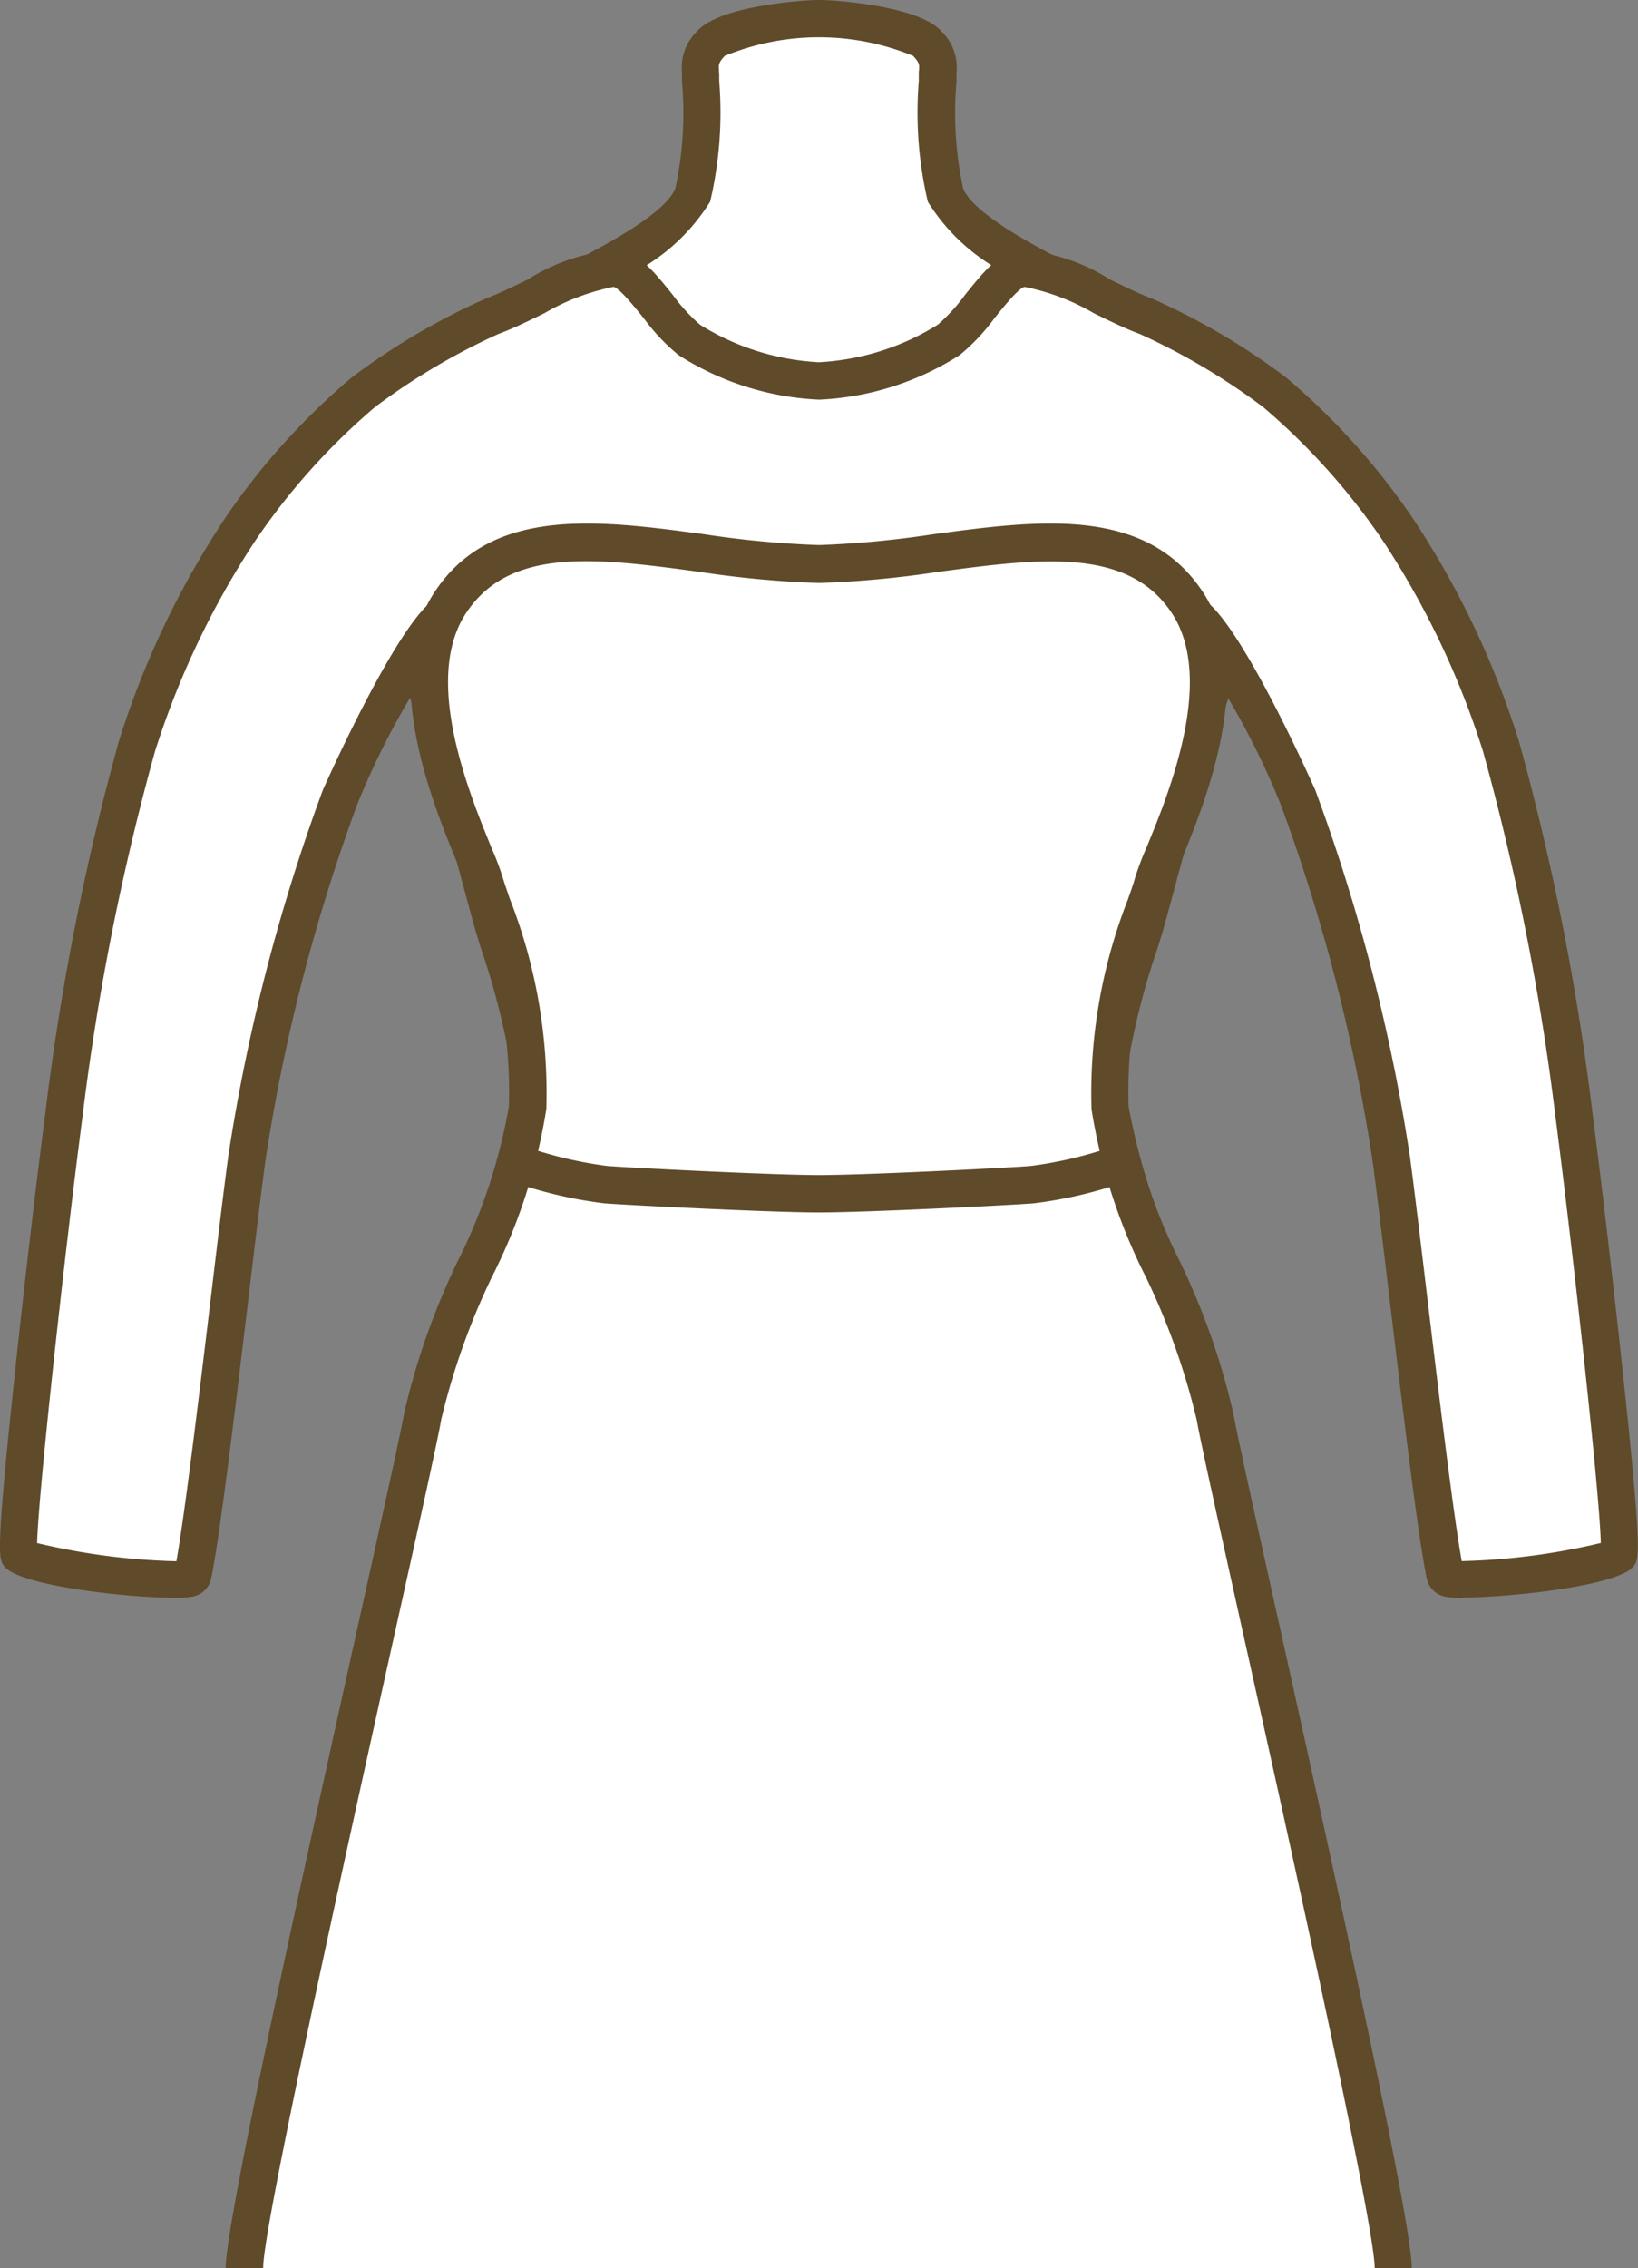 <svg xmlns="http://www.w3.org/2000/svg" xmlns:xlink="http://www.w3.org/1999/xlink" width="36.133" height="50" viewBox="0 0 36.133 50"><rect x="0" y="0" width="36.133" height="50" fill="#808080" stroke="none"/><defs><clipPath id="a"><rect width="36.133" height="50" fill="none"/></clipPath></defs><g clip-path="url(#a)"><path d="M38.466,42.524h6.779a6.439,6.439,0,0,0,2.236-.4c.193-.212.174-.5.289-1.369a52.4,52.4,0,0,0-.212-6.074,29.757,29.757,0,0,0-1.6-5.649A15.8,15.8,0,0,1,44.782,25a19.667,19.667,0,0,1,.868-3.528c.193-.656,1.388-5.283,1.812-6.151a41.332,41.332,0,0,0,1.311-5.071c.077-.4-1.416-.31-1.744-.5s-.126-1.174-.8-1.367a26.82,26.82,0,0,1-3.181-1.5c-.559-.309-1.562-.887-1.793-1.484a11.112,11.112,0,0,1-.173-2.622.767.767,0,0,0-.229-.72,5.476,5.476,0,0,0-4.772,0,.766.766,0,0,0-.229.72,11.114,11.114,0,0,1-.174,2.622c-.231.6-1.234,1.176-1.793,1.484a26.82,26.82,0,0,1-3.181,1.5c-.675.193-.637,1.324-.965,1.517s-1.657-.052-1.58.353a41.331,41.331,0,0,0,1.311,5.071c.424.867,1.619,5.495,1.812,6.151A19.666,19.666,0,0,1,32.15,25a15.8,15.8,0,0,1-1.176,4.029,29.757,29.757,0,0,0-1.6,5.649,52.4,52.4,0,0,0-.212,6.074c.116.867.1,1.157.289,1.369a6.439,6.439,0,0,0,2.236.4Z" transform="translate(-20.4 -1.087)" fill="#fff"/><path d="M44.159,41.851H30.6c-.02,0-2.135-.091-2.542-.54a1.722,1.722,0,0,1-.33-1.073c-.017-.145-.036-.316-.063-.519a51.6,51.6,0,0,1,.211-6.17,29.615,29.615,0,0,1,1.642-5.792,15.8,15.8,0,0,0,1.132-3.845,16.525,16.525,0,0,0-.733-3.023c-.048-.156-.088-.289-.118-.389-.044-.148-.138-.5-.263-.961-.394-1.456-1.212-4.487-1.524-5.125a42.129,42.129,0,0,1-1.346-5.175.547.547,0,0,1,.111-.454c.225-.278.648-.288,1.139-.3a3.792,3.792,0,0,0,.507-.032,2.652,2.652,0,0,0,.121-.329c.136-.42.341-1.054.96-1.231a26.633,26.633,0,0,0,3.1-1.468c.94-.519,1.481-.947,1.607-1.272a7.88,7.88,0,0,0,.147-2.348l0-.125c0-.027,0-.053,0-.078a1.107,1.107,0,0,1,.339-.918C35.189.127,37.057,0,37.38,0s2.19.126,2.693.684a1.107,1.107,0,0,1,.339.918c0,.026,0,.051,0,.078l0,.125a7.884,7.884,0,0,0,.147,2.348c.126.325.667.753,1.607,1.272a26.616,26.616,0,0,0,3.1,1.468,1.346,1.346,0,0,1,.861,1.162,2.342,2.342,0,0,0,.068.257,5.227,5.227,0,0,0,.536.074c.563.061,1.049.113,1.273.415a.551.551,0,0,1,.1.437,42.343,42.343,0,0,1-1.346,5.175c-.312.639-1.132,3.674-1.526,5.132-.124.459-.218.805-.261.953-.029.1-.07.231-.117.385a16.525,16.525,0,0,0-.734,3.027,15.805,15.805,0,0,0,1.133,3.845,29.613,29.613,0,0,1,1.642,5.792,51.611,51.611,0,0,1,.211,6.17c-.027.2-.047.373-.063.518a1.726,1.726,0,0,1-.33,1.074c-.408.449-2.522.54-2.543.54m-15.506-1.12a8.24,8.24,0,0,0,1.948.294H44.159a8.243,8.243,0,0,0,1.948-.294,2.191,2.191,0,0,0,.1-.588c.017-.149.037-.325.065-.533a52.916,52.916,0,0,0-.214-5.977A29.625,29.625,0,0,0,44.5,28.126a16.1,16.1,0,0,1-1.22-4.215,15.322,15.322,0,0,1,.77-3.269c.046-.151.086-.279.114-.377.043-.145.135-.485.256-.935A53.432,53.432,0,0,1,46,14.051,38.712,38.712,0,0,0,47.24,9.294c-.171-.039-.442-.067-.608-.085a2.382,2.382,0,0,1-.9-.194,1.089,1.089,0,0,1-.423-.777c-.083-.37-.139-.508-.282-.549a27.174,27.174,0,0,1-3.267-1.54,4.371,4.371,0,0,1-1.979-1.7,8.581,8.581,0,0,1-.2-2.66l0-.112c0-.045,0-.089.005-.132.008-.121.01-.157-.128-.311a5.461,5.461,0,0,0-4.159,0c-.137.152-.134.188-.126.309,0,.043.005.087.005.132l0,.112a8.577,8.577,0,0,1-.2,2.66A4.373,4.373,0,0,1,33,6.15a27.256,27.256,0,0,1-3.268,1.54c-.2.056-.3.393-.4.691a1.283,1.283,0,0,1-.469.785,2.012,2.012,0,0,1-.927.148c-.115,0-.279.006-.407.018a38.841,38.841,0,0,0,1.226,4.721,53.306,53.306,0,0,1,1.58,5.272c.123.454.215.8.258.943.029.1.068.228.115.38a15.288,15.288,0,0,1,.769,3.265,16.082,16.082,0,0,1-1.22,4.215A29.649,29.649,0,0,0,28.7,33.632a52.9,52.9,0,0,0-.213,5.977c.028.209.048.385.065.534a2.189,2.189,0,0,0,.1.587" transform="translate(-19.313 -0.001)" fill="#5f4a2a"/><path d="M19.143,27.981s3.407,0,3.911.041,3.75.589,4.388,1.112a17.679,17.679,0,0,1,2.267,3.987,40.635,40.635,0,0,1,2.056,7.963c.279,2.061.9,7.795,1.193,9.188.064.31,3.649-.187,3.826-.442.138-.2-.62-6.894-.987-9.713A55.451,55.451,0,0,0,34.188,32a19.081,19.081,0,0,0-2.26-4.757A15.086,15.086,0,0,0,29.2,24.2a14.753,14.753,0,0,0-2.839-1.676c-.836-.307-2.156-1.147-2.746-1.058-.482.072-1.088,1.207-1.608,1.576a5.863,5.863,0,0,1-2.864.905,5.862,5.862,0,0,1-2.864-.905c-.52-.37-1.126-1.5-1.608-1.576-.59-.088-1.911.752-2.746,1.058A14.752,14.752,0,0,0,9.086,24.2a15.086,15.086,0,0,0-2.729,3.044A19.081,19.081,0,0,0,4.1,32a55.451,55.451,0,0,0-1.608,8.117c-.367,2.82-1.125,9.515-.987,9.713.178.256,3.762.752,3.826.442.29-1.394.914-7.127,1.193-9.188a40.635,40.635,0,0,1,2.056-7.963,17.679,17.679,0,0,1,2.267-3.987c.639-.523,3.884-1.069,4.388-1.112s3.911-.041,3.911-.041" transform="translate(-1.076 -15.547)" fill="#fff"/><path d="M32.263,49.683a1.96,1.96,0,0,1-.332-.019.516.516,0,0,1-.455-.394c-.2-.94-.529-3.725-.824-6.182-.144-1.2-.28-2.341-.374-3.035A40.085,40.085,0,0,0,28.254,32.2a17.246,17.246,0,0,0-2.15-3.834,16.35,16.35,0,0,0-4.162-1.02c-.4-.034-2.942-.039-3.876-.039h0c-.942,0-3.477.005-3.876.039a16.35,16.35,0,0,0-4.162,1.02A17.288,17.288,0,0,0,7.878,32.2a40.049,40.049,0,0,0-2.024,7.85c-.094.7-.231,1.835-.375,3.042-.294,2.454-.628,5.237-.823,6.175a.515.515,0,0,1-.454.394c-.466.1-3.755-.165-4.116-.685-.113-.163-.181-.261.233-4.153.2-1.909.484-4.315.684-5.849a55.775,55.775,0,0,1,1.619-8.172,19.343,19.343,0,0,1,2.321-4.886,15.433,15.433,0,0,1,2.812-3.131,15,15,0,0,1,2.951-1.738c.266-.1.593-.257.939-.426a4.212,4.212,0,0,1,2.011-.653c.439.066.8.515,1.183.991a3.98,3.98,0,0,0,.6.658,5.492,5.492,0,0,0,2.625.829,5.5,5.5,0,0,0,2.625-.829,3.991,3.991,0,0,0,.6-.658c.383-.476.744-.925,1.184-.991a4.211,4.211,0,0,1,2.011.653c.346.169.673.329.938.426a15,15,0,0,1,2.951,1.738,15.435,15.435,0,0,1,2.813,3.131,19.348,19.348,0,0,1,2.321,4.886,55.788,55.788,0,0,1,1.619,8.172c.2,1.535.481,3.94.684,5.849.414,3.893.346,3.991.233,4.153-.312.449-2.811.7-3.784.7M.822,48.476a14.738,14.738,0,0,0,3.069.4c.194-1.093.51-3.728.768-5.877.145-1.21.282-2.353.377-3.054a41.158,41.158,0,0,1,2.088-8.075c.063-.14,1.539-3.449,2.382-4.139.8-.651,4.375-1.183,4.615-1.2.516-.044,3.8-.043,3.947-.043s3.43,0,3.946.043c.24.02,3.819.553,4.615,1.2.845.691,2.32,4,2.382,4.139A41.184,41.184,0,0,1,31.1,39.942c.094.7.231,1.84.376,3.047.258,2.151.574,4.789.768,5.884a14.622,14.622,0,0,0,3.069-.4c-.028-1.114-.61-6.387-1-9.393a55.023,55.023,0,0,0-1.6-8.061,18.638,18.638,0,0,0-2.2-4.627,14.641,14.641,0,0,0-2.647-2.956,14.524,14.524,0,0,0-2.726-1.614c-.305-.112-.651-.28-1.016-.459a4.875,4.875,0,0,0-1.526-.578c-.137.038-.466.447-.662.691a4.422,4.422,0,0,1-.767.813,6.275,6.275,0,0,1-3.1.982,6.27,6.27,0,0,1-3.1-.982,4.436,4.436,0,0,1-.768-.813c-.2-.244-.525-.653-.666-.692a4.931,4.931,0,0,0-1.522.579c-.366.179-.711.347-1.016.459a14.516,14.516,0,0,0-2.727,1.614A14.631,14.631,0,0,0,5.618,26.4a18.667,18.667,0,0,0-2.2,4.627,55.061,55.061,0,0,0-1.6,8.061c-.391,3.006-.972,8.279-1,9.393m34.635-.054h0" transform="translate(0 -14.461)" fill="#5f4a2a"/><path d="M44.93,81.447c0-1.433-3.722-17.515-3.932-18.777-.338-2.029-2.208-4.948-2.316-6.808a12.853,12.853,0,0,1,.953-4.977c.192-.7,2.062-4.165.756-6.152-1.538-2.339-5.058-.893-8.132-.854-3.075-.039-6.594-1.485-8.132.854-1.306,1.987.564,5.455.756,6.152a12.853,12.853,0,0,1,.953,4.977c-.109,1.859-1.978,4.779-2.316,6.808-.21,1.262-3.932,17.343-3.932,18.777" transform="translate(-14.192 -31.447)" fill="#fff"/><path d="M44.256,80.367H43.43c0-.93-1.8-9.052-2.882-13.9-.566-2.549-.975-4.39-1.044-4.8a15.481,15.481,0,0,0-1.116-3.138,12.462,12.462,0,0,1-1.205-3.713,11.684,11.684,0,0,1,.8-4.615c.071-.2.132-.377.165-.5a6.741,6.741,0,0,1,.243-.64c.5-1.206,1.525-3.716.566-5.175s-2.9-1.216-5.127-.917a22.424,22.424,0,0,1-2.655.249,22.384,22.384,0,0,1-2.665-.249c-2.231-.3-4.158-.558-5.127.917-.959,1.459.071,3.968.566,5.174a6.814,6.814,0,0,1,.244.641c.033.118.094.292.164.494a11.7,11.7,0,0,1,.8,4.616,12.462,12.462,0,0,1-1.205,3.713,15.475,15.475,0,0,0-1.115,3.139c-.069.414-.478,2.256-1.045,4.8-1.078,4.853-2.882,12.974-2.882,13.9h-.826c0-.943,1.372-7.2,2.9-14.083.542-2.441.971-4.369,1.036-4.762a15.958,15.958,0,0,1,1.172-3.33,12.263,12.263,0,0,0,1.139-3.434,10.786,10.786,0,0,0-.757-4.295c-.079-.225-.141-.4-.182-.548-.026-.1-.112-.305-.211-.547-.549-1.337-1.69-4.119-.492-5.942,1.254-1.908,3.629-1.59,5.927-1.282a21.834,21.834,0,0,0,2.555.242,21.874,21.874,0,0,0,2.544-.242c2.3-.308,4.673-.626,5.927,1.282,1.2,1.824.057,4.606-.492,5.943-.1.241-.184.449-.211.546-.04.145-.1.324-.182.549a10.8,10.8,0,0,0-.757,4.294,12.271,12.271,0,0,0,1.139,3.434,15.938,15.938,0,0,1,1.172,3.33c.065.393.494,2.321,1.036,4.761,1.529,6.884,2.9,13.14,2.9,14.083" transform="translate(-13.105 -30.367)" fill="#5f4a2a"/><path d="M47.7,93.139c-1.042,0-4.179-.158-4.731-.2A9.629,9.629,0,0,1,40.9,92.45l.251-.787a8.994,8.994,0,0,0,1.881.452c.53.041,3.667.2,4.668.2s4.137-.157,4.667-.2a9,9,0,0,0,1.881-.452l.251.787a9.642,9.642,0,0,1-2.069.489c-.552.043-3.689.2-4.731.2" transform="translate(-29.634 -66.413)" fill="#5f4a2a"/></g></svg>